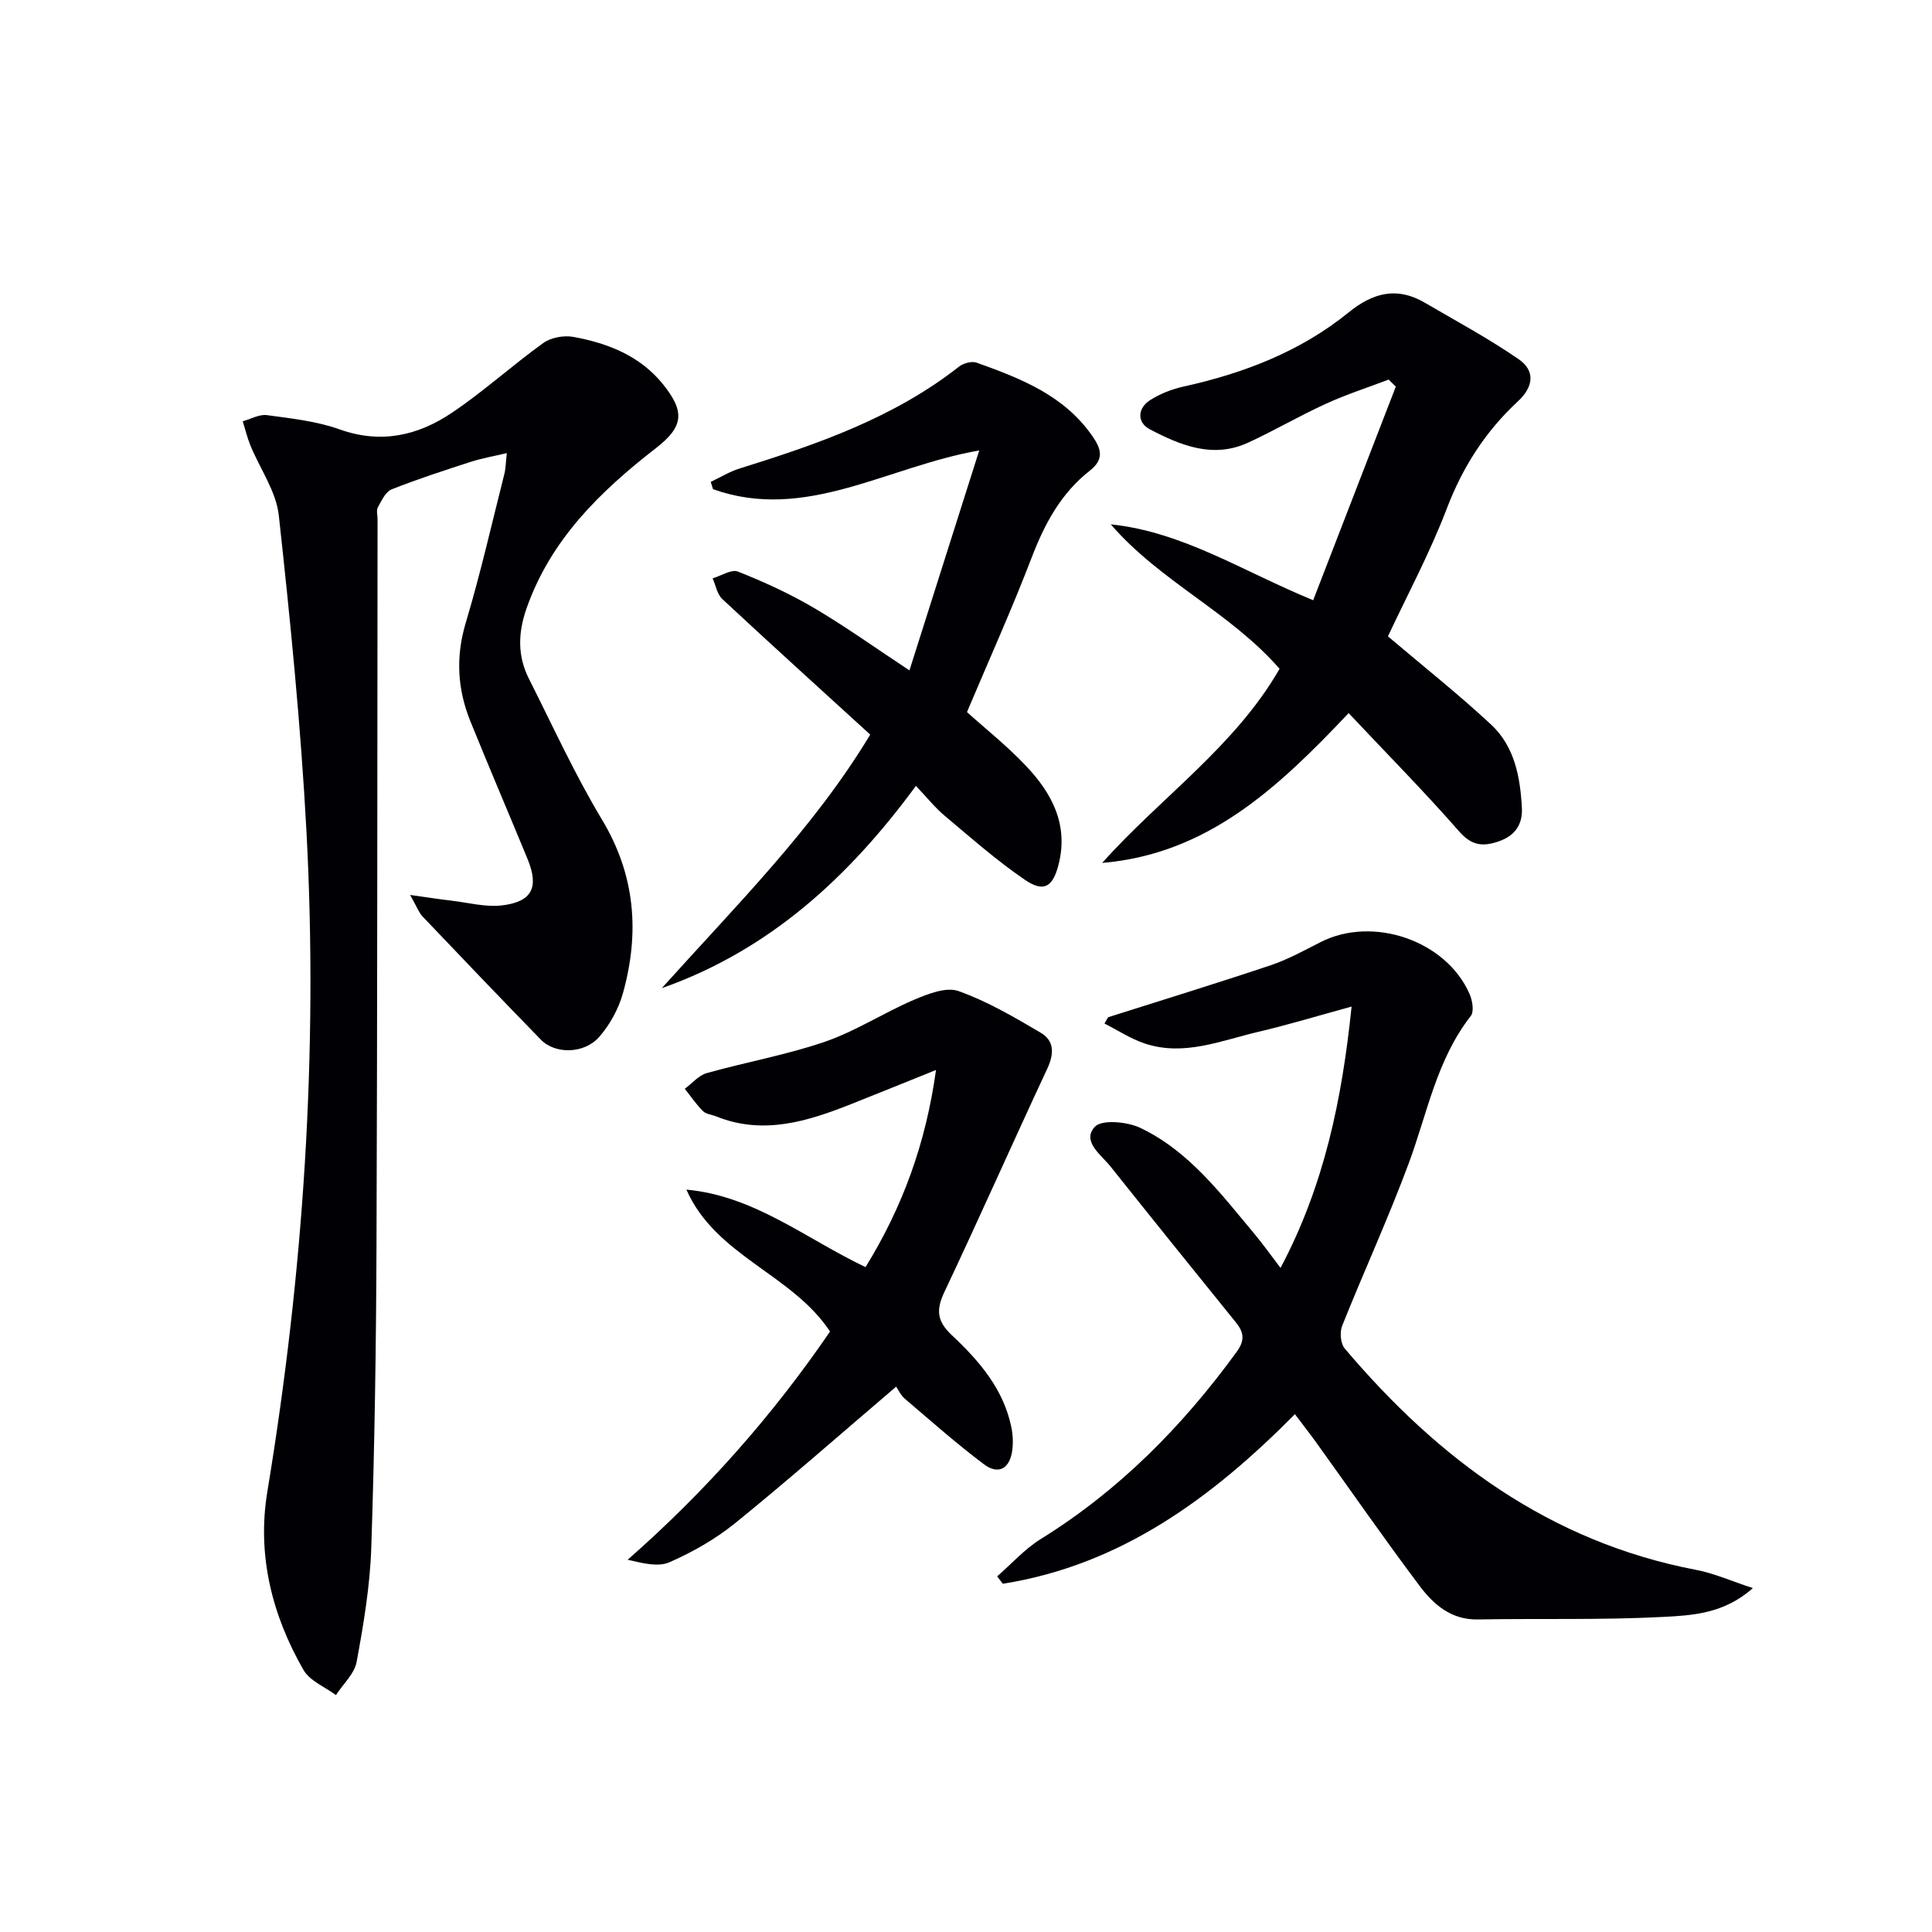 <svg enable-background="new 0 0 400 400" viewBox="0 0 400 400" xmlns="http://www.w3.org/2000/svg"><g fill="#010105"><path d="m84.91 185.29c3.84.54 6.23.91 8.62 1.19 3.45.41 6.97 1.36 10.34.98 6.3-.73 7.77-3.74 5.36-9.6-3.92-9.52-7.98-18.98-11.84-28.52-2.69-6.65-3.08-13.33-.96-20.4 3.04-10.16 5.39-20.52 7.99-30.8.28-1.09.28-2.24.51-4.33-2.82.67-5.17 1.07-7.41 1.79-5.52 1.79-11.05 3.58-16.44 5.72-1.26.5-2.09 2.34-2.85 3.72-.35.64-.06 1.63-.06 2.47-.06 50.16-.03 100.32-.22 150.48-.08 20.81-.39 41.62-1.08 62.41-.26 7.92-1.59 15.85-3.03 23.66-.45 2.48-2.81 4.6-4.29 6.89-2.29-1.71-5.41-2.93-6.72-5.21-6.55-11.4-9.64-23.84-7.48-36.9 7.48-45.3 10.54-90.86 8.1-136.7-1.17-21.86-3.34-43.69-5.73-65.45-.55-4.98-3.9-9.64-5.88-14.48-.66-1.61-1.06-3.32-1.58-4.99 1.68-.46 3.43-1.49 5.02-1.27 5.07.69 10.29 1.25 15.07 2.96 8.52 3.04 16.17 1.27 23.15-3.41 6.6-4.42 12.53-9.85 18.99-14.49 1.59-1.14 4.26-1.62 6.22-1.26 7.14 1.31 13.79 3.9 18.55 9.8 4.62 5.73 4.24 8.8-1.42 13.2-11.57 8.98-21.85 18.96-26.85 33.28-1.74 4.99-1.87 9.77.5 14.46 4.94 9.79 9.5 19.82 15.14 29.2 6.93 11.52 7.82 23.43 4.35 35.92-.9 3.24-2.69 6.51-4.9 9.05-3.11 3.57-9.14 3.63-12.08.61-8.24-8.46-16.4-16.99-24.54-25.55-.74-.78-1.11-1.9-2.55-4.43z"/><path d="m229.42 210.61c11.2-3.56 22.45-7.01 33.59-10.74 3.59-1.2 6.98-3.07 10.37-4.8 10.84-5.54 26.02-.37 30.88 10.72.59 1.34.97 3.64.25 4.56-7.09 9.06-9.01 20.19-12.87 30.57-4.21 11.33-9.27 22.34-13.76 33.57-.53 1.32-.34 3.67.52 4.69 19.39 22.93 42.47 40.05 72.73 45.84 3.79.72 7.4 2.35 11.78 3.78-5.98 5.32-12.53 5.65-18.62 5.97-12.75.66-25.55.29-38.32.52-5.53.1-9.15-3.08-12.05-6.94-7.29-9.7-14.2-19.67-21.28-29.52-1.35-1.88-2.79-3.71-4.54-6.04-17.13 17.3-36.01 31.24-60.48 35.11-.39-.51-.78-1.02-1.17-1.53 3-2.61 5.71-5.67 9.04-7.74 16.26-10.08 29.35-23.36 40.54-38.73 1.72-2.36 1.54-4.01-.13-6.08-8.68-10.73-17.34-21.47-25.94-32.26-1.97-2.48-6.03-5.24-3.31-8.25 1.42-1.58 6.73-1.09 9.45.21 10.03 4.78 16.62 13.58 23.56 21.87 1.78 2.13 3.39 4.4 5.46 7.12 9.05-17.05 12.73-34.88 14.71-54.11-6.76 1.85-13.01 3.75-19.35 5.24-7.69 1.8-15.33 5.1-23.43 2.42-2.93-.97-5.6-2.74-8.38-4.15.25-.45.5-.88.75-1.3z"/><path d="m228.19 178.66c12.17-13.62 27.51-24.13 36.73-40.19-10.2-11.72-24.8-18.12-34.94-29.91 14.98 1.58 27.27 9.71 41.9 15.71 5.72-14.77 11.42-29.5 17.11-44.23-.5-.48-.99-.97-1.49-1.45-4.36 1.66-8.83 3.1-13.06 5.04-5.43 2.48-10.61 5.52-16.04 8.02-7.28 3.35-14.01.55-20.36-2.78-2.62-1.37-2.61-4.33.11-6.05 2.06-1.3 4.48-2.25 6.86-2.78 12.48-2.75 24.21-7.25 34.2-15.35 5.07-4.12 10.03-5.38 15.78-2.02 6.53 3.82 13.21 7.41 19.42 11.69 3.44 2.37 3.16 5.68-.15 8.74-6.67 6.18-11.42 13.55-14.71 22.18-3.54 9.28-8.28 18.1-12.19 26.47 7.31 6.2 14.57 11.96 21.34 18.25 4.88 4.53 6.06 10.89 6.39 17.3.17 3.34-1.39 5.69-4.67 6.85-3.25 1.15-5.64 1.05-8.29-1.98-7.3-8.34-15.1-16.23-22.91-24.53-14.85 15.73-29.35 29.17-51.03 31.02z"/><path d="m137.02 204.59c15.27-17.01 31.51-33.14 43.15-52.5-10.31-9.41-20.53-18.66-30.61-28.05-1.08-1-1.37-2.85-2.02-4.3 1.77-.52 3.9-1.94 5.25-1.4 5.38 2.14 10.71 4.57 15.69 7.5 6.54 3.85 12.74 8.29 19.81 12.96 4.83-15.21 9.51-29.97 14.45-45.54-19.09 3.32-35.96 14.85-55.12 8.02-.16-.5-.31-1.01-.47-1.51 1.99-.94 3.9-2.13 5.98-2.77 16.08-5.02 31.92-10.49 45.42-21.09.91-.71 2.63-1.19 3.64-.83 9.12 3.27 18.12 6.75 23.99 15.23 1.86 2.68 2.44 4.8-.56 7.15-5.94 4.65-9.34 10.97-12.02 17.97-4.09 10.67-8.8 21.11-13.4 32 3.75 3.38 8.3 6.99 12.24 11.16 5.31 5.61 8.8 12.08 6.75 20.31-1.16 4.65-3 5.96-6.93 3.3-5.87-3.99-11.23-8.74-16.68-13.31-2.01-1.69-3.67-3.79-5.95-6.18-13.88 18.9-30.32 34.01-52.61 41.88z"/><path d="m171.85 275.68c-7.86-11.92-23.65-15.58-29.74-29.38 14.06 1.27 24.74 10.18 37.09 16.04 7.66-12.41 12.48-25.58 14.59-40.81-6.29 2.53-11.89 4.81-17.51 7.04-9.08 3.59-18.23 6.5-28 2.57-.92-.37-2.1-.46-2.74-1.1-1.4-1.39-2.52-3.06-3.76-4.62 1.5-1.11 2.85-2.76 4.53-3.24 8.14-2.29 16.54-3.77 24.51-6.51 6.38-2.2 12.19-6.02 18.43-8.68 2.87-1.22 6.64-2.71 9.2-1.8 5.96 2.12 11.55 5.41 17.04 8.64 2.8 1.65 2.78 4.34 1.35 7.4-7.18 15.37-14.04 30.89-21.29 46.21-1.77 3.73-1.61 6.06 1.53 9.01 5.59 5.24 10.65 11.07 12.29 18.95.33 1.57.42 3.27.21 4.86-.49 3.74-2.81 5.2-5.87 2.9-5.67-4.26-10.99-8.98-16.4-13.59-.85-.73-1.35-1.87-1.77-2.48-11.47 9.78-22.19 19.22-33.28 28.22-4.08 3.31-8.82 6.01-13.64 8.13-2.4 1.06-5.65.18-8.67-.51 16.15-14.18 29.98-29.83 41.9-47.25z"/></g></svg>